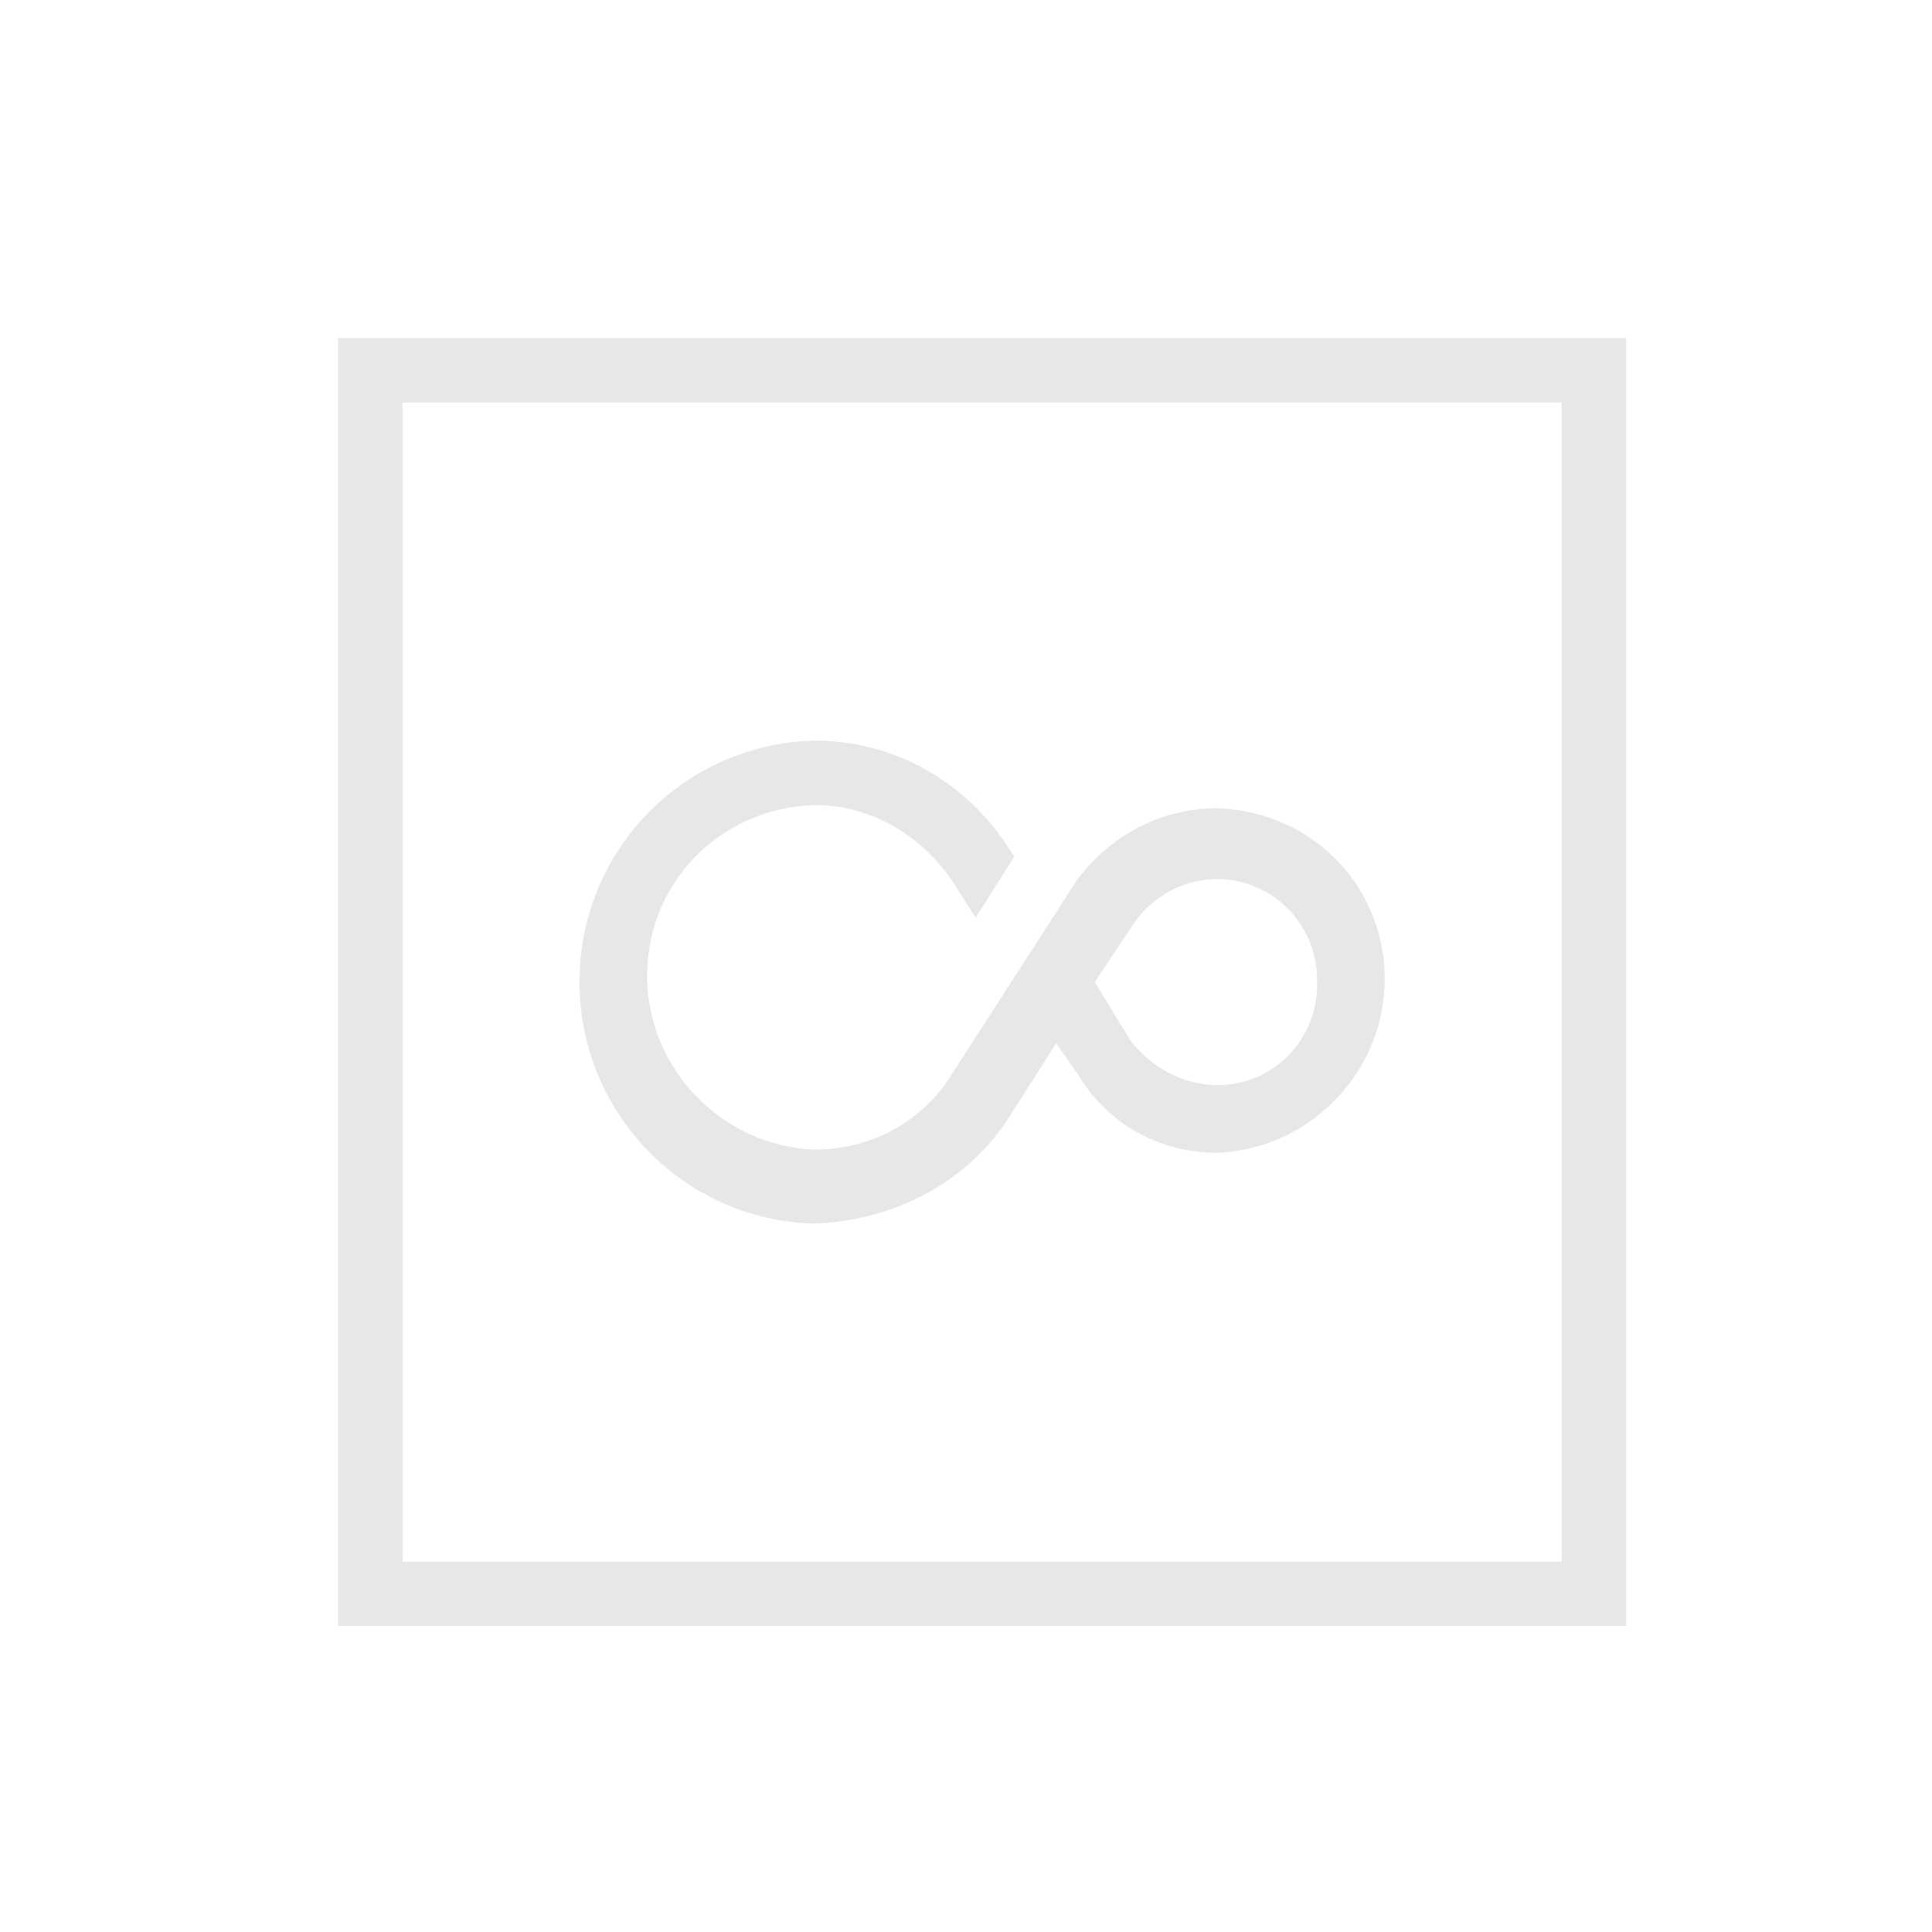 <?xml version="1.0" encoding="UTF-8"?>
<!-- Generator: Adobe Illustrator 26.3.1, SVG Export Plug-In . SVG Version: 6.00 Build 0)  -->
<svg xmlns="http://www.w3.org/2000/svg" xmlns:xlink="http://www.w3.org/1999/xlink" version="1.1" id="Ebene_1" x="0px" y="0px" viewBox="0 0 60 60" style="enable-background:new 0 0 60 60;" xml:space="preserve">
<style type="text/css">
	.st0{clip-path:url(#SVGID_00000070084871238469138720000009315906883203651201_);fill:#E5E7E8;}
</style>
<g>
	<defs>
		<rect id="SVGID_1_" y="0" width="60" height="60"></rect>
	</defs>
	<clipPath id="SVGID_00000067198029344705541350000002380131939991533748_">
		<use xlink:href="#SVGID_1_" style="overflow:visible;"></use>
	</clipPath>
	<path style="clip-path:url(#SVGID_00000067198029344705541350000002380131939991533748_);fill:#E5E7E8;" d="M37.8,33.7   c1.8,0,3.2-1.5,3.1-3.3c0-1.7-1.4-3.1-3.1-3.1c-1,0-2,0.5-2.6,1.4L34,30.5l1.1,1.8C35.7,33.1,36.7,33.7,37.8,33.7 M37.8,25.1   c3,0.1,5.3,2.5,5.2,5.5c-0.1,2.8-2.4,5.1-5.2,5.2c-1.8,0-3.4-0.9-4.3-2.4l-0.7-1l-1.4,2.2c-1.3,2.1-3.6,3.3-6.1,3.4   c-4.1-0.1-7.4-3.5-7.3-7.7c0.1-4,3.3-7.2,7.3-7.3c2.5,0,4.7,1.3,6,3.3l0.2,0.3l-1.2,1.9l-0.7-1.1c-1-1.5-2.6-2.4-4.3-2.4   c-3,0.1-5.3,2.5-5.2,5.5c0.1,2.8,2.4,5.1,5.2,5.2c1.8,0,3.4-0.9,4.3-2.4l3.8-5.9C34.4,26,36,25.1,37.8,25.1"></path>
	<path style="clip-path:url(#SVGID_00000067198029344705541350000002380131939991533748_);fill:#E5E7E8;" d="M10.5,10.5h40v40h-40   V10.5z M48.5,12.5h-36v36h36V12.5z"></path>
</g>
</svg>
